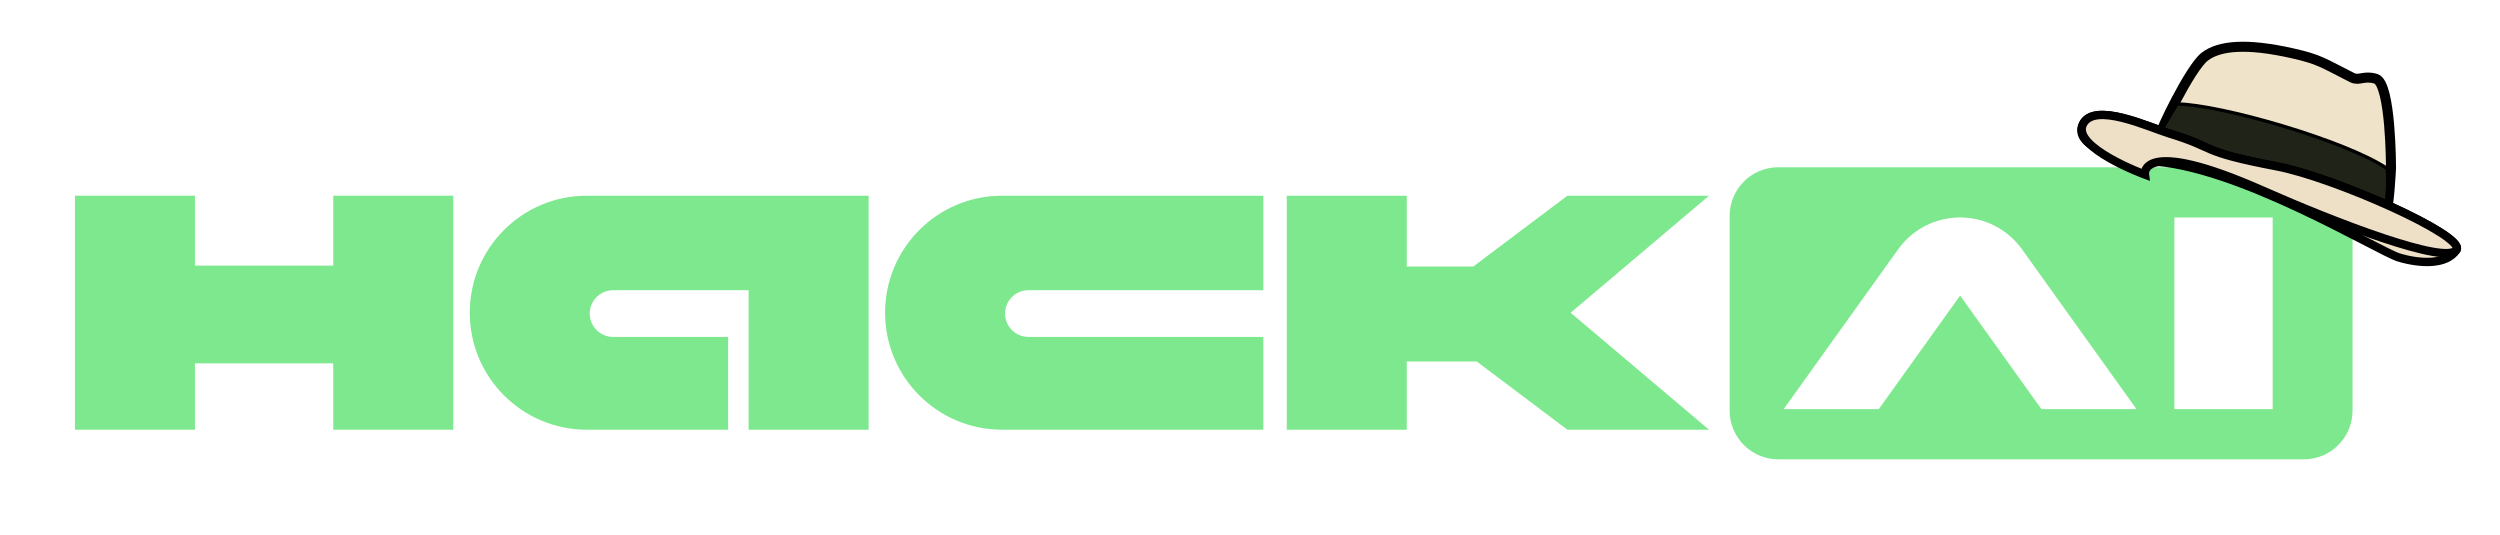 <svg width="761" height="163" viewBox="0 0 761 163" fill="none" xmlns="http://www.w3.org/2000/svg">
<g filter="url(#filter0_d_0_1)">
<path d="M101.442 59.573V80.854H59.342V59.573H22.812V130.804H59.342V110.607H101.442V130.804H137.972V59.573H101.442Z" fill="#7DE88D"/>
<path d="M221.64 130.804V102.553H186.623C182.692 102.553 179.518 99.368 179.518 95.448C179.518 91.517 182.704 88.343 186.623 88.343H227.875V130.804H264.406V88.343V59.573H178.615C158.937 59.573 142.999 75.522 142.999 95.189C142.999 114.866 158.949 130.804 178.615 130.804H221.64Z" fill="#7DE88D"/>
<path d="M384.558 59.573H305.036C285.359 59.573 269.421 75.522 269.421 95.189C269.421 114.866 285.37 130.804 305.036 130.804H384.558V102.553H313.045C309.114 102.553 305.94 99.368 305.94 95.448C305.94 91.517 309.125 88.343 313.045 88.343H384.558V59.573Z" fill="#7DE88D"/>
<path d="M520.223 59.573H477.118L448.449 81.136H428.219V59.573H391.688V130.815H428.219V110.031H449.511L477.129 130.815H520.234L478.101 95.2L520.223 59.573Z" fill="#7DE88D"/>
<path d="M701.292 50.909H541.322C533.143 50.909 526.501 57.54 526.501 65.729V124.998C526.501 133.176 533.132 139.818 541.322 139.818H701.292C709.47 139.818 716.112 133.187 716.112 124.998V65.729C716.112 57.54 709.47 50.909 701.292 50.909ZM621.409 124.535L596.66 89.981L571.899 124.535H542.948L577.807 75.873C582.156 69.796 589.182 66.192 596.648 66.192C604.115 66.192 611.141 69.796 615.49 75.873L650.348 124.535H621.409ZM691.804 124.546H661.881V66.192H691.804V124.546Z" fill="#7DE88D"/>
</g>
<path d="M671.099 17.268C666.672 20.683 657.099 40.62 657.689 40.881C674.009 48.104 691.08 51.09 691.08 51.09C691.08 51.09 715.517 58.309 725.966 64.655C727.171 65.387 727.82 51.119 727.82 51.119C727.82 51.119 727.844 25.397 723.214 23.982C719.559 22.864 718.144 24.706 715.996 23.624C707.055 19.122 706.115 18.094 697.874 16.234C683.791 13.056 675.525 13.853 671.099 17.268Z" fill="#EFE3CA" stroke="black" stroke-width="3.058"/>
<mask id="mask0_0_1" style="mask-type:alpha" maskUnits="userSpaceOnUse" x="656" y="12" width="74" height="55">
<path d="M671.099 17.268C666.672 20.683 657.099 40.62 657.689 40.881C674.009 48.104 691.08 51.09 691.08 51.09C691.08 51.09 715.517 58.309 725.966 64.655C727.171 65.387 727.82 51.119 727.82 51.119C727.82 51.119 727.844 25.397 723.214 23.982C719.559 22.864 718.144 24.706 715.996 23.624C707.055 19.122 706.115 18.094 697.874 16.234C683.791 13.056 675.525 13.853 671.099 17.268Z" fill="#D9D9D9" stroke="black" stroke-width="3.058"/>
</mask>
<g mask="url(#mask0_0_1)">
<path d="M694.714 38.294C707.58 42.144 720.304 47.031 726.539 51.233C726.543 51.24 726.549 51.251 726.555 51.264C726.583 51.328 726.616 51.43 726.649 51.577C726.713 51.87 726.762 52.278 726.794 52.779C726.858 53.778 726.852 55.078 726.802 56.415C726.753 57.75 726.66 59.111 726.552 60.226C726.48 60.968 726.401 61.577 726.33 61.997L657.19 40.858L662.7 31.645C669.295 31.739 682.01 34.492 694.714 38.294Z" fill="#202418" stroke="black" stroke-width="1.019"/>
</g>
<path d="M634.015 37.87C637.355 30.791 654.221 38.752 660.313 40.614C675.334 45.207 668.79 46.004 693.208 50.671C710.325 53.943 750.497 71.707 747.757 76.041C744.739 80.814 736.384 80.257 730.17 78.358C723.957 76.458 680.533 49.86 653.997 49.074C647.23 48.874 630.675 44.948 634.015 37.87Z" fill="#EDE0C7" stroke="black" stroke-width="2.548"/>
<path d="M634.015 37.87C637.355 30.791 654.221 38.752 660.312 40.614C675.333 45.207 668.79 46.004 693.207 50.671C710.325 53.943 750.497 71.707 747.756 76.041C744.738 80.814 710.884 67.799 688.706 57.987C651.16 41.377 652.889 53.132 652.889 53.132C652.889 53.132 630.675 44.948 634.015 37.87Z" fill="#EDE0C7" stroke="black" stroke-width="2.548"/>
<defs>
<filter id="filter0_d_0_1" x="0.22" y="28.317" width="738.484" height="134.092" filterUnits="userSpaceOnUse" color-interpolation-filters="sRGB">
<feFlood flood-opacity="0" result="BackgroundImageFix"/>
<feColorMatrix in="SourceAlpha" type="matrix" values="0 0 0 0 0 0 0 0 0 0 0 0 0 0 0 0 0 0 127 0" result="hardAlpha"/>
<feOffset/>
<feGaussianBlur stdDeviation="11.296"/>
<feComposite in2="hardAlpha" operator="out"/>
<feColorMatrix type="matrix" values="0 0 0 0 0.542 0 0 0 0 1 0 0 0 0 0.61 0 0 0 0.6 0"/>
<feBlend mode="normal" in2="BackgroundImageFix" result="effect1_dropShadow_0_1"/>
<feBlend mode="normal" in="SourceGraphic" in2="effect1_dropShadow_0_1" result="shape"/>
</filter>
</defs>
</svg>
